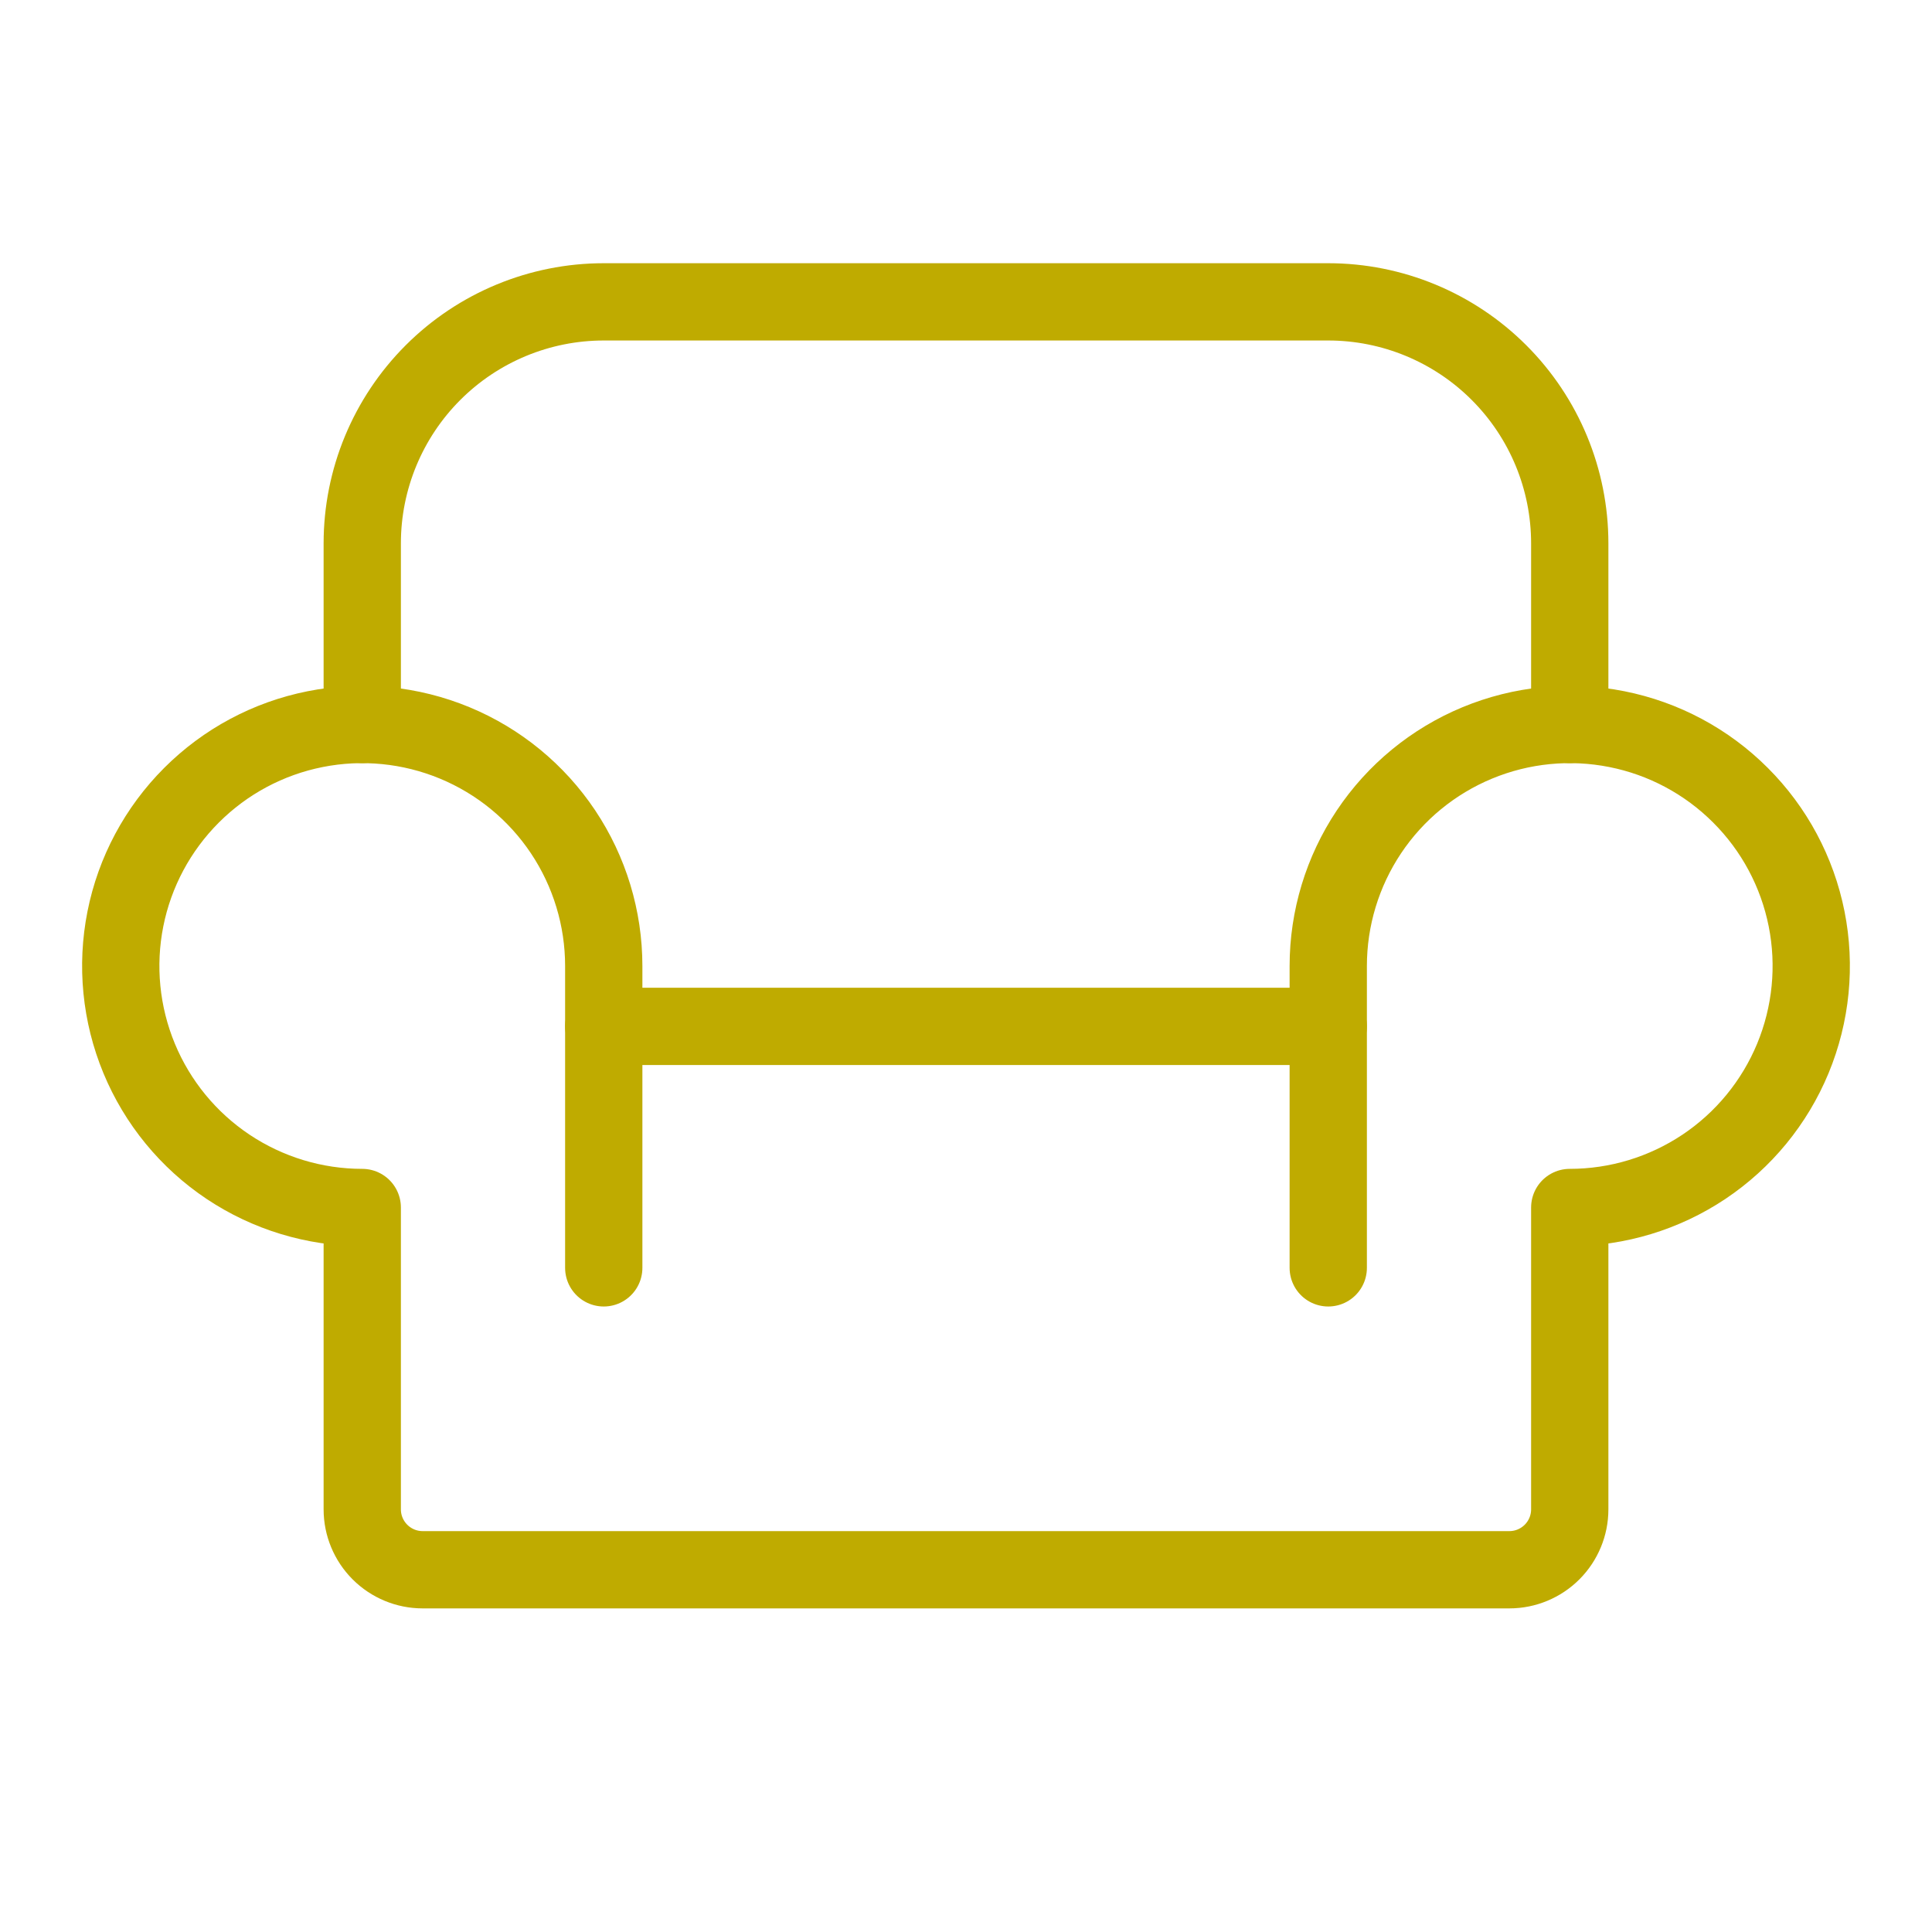 <?xml version="1.0" encoding="UTF-8"?> <svg xmlns="http://www.w3.org/2000/svg" width="50" height="50" viewBox="0 0 50 50" fill="none"> <path d="M15.625 26.562H34.375" stroke="#BFAB00" stroke-width="2" stroke-linecap="round" stroke-linejoin="round"></path> <path d="M9.375 18.75V14.062C9.375 12.405 10.034 10.815 11.206 9.643C12.378 8.471 13.967 7.812 15.625 7.812H34.375C36.033 7.812 37.622 8.471 38.794 9.643C39.967 10.815 40.625 12.405 40.625 14.062V18.75" stroke="#BFAB00" stroke-width="2" stroke-linecap="round" stroke-linejoin="round"></path> <path d="M15.625 32.812V25C15.625 23.764 15.258 22.555 14.572 21.528C13.885 20.5 12.909 19.699 11.767 19.226C10.625 18.753 9.368 18.629 8.156 18.87C6.943 19.111 5.83 19.706 4.956 20.581C4.082 21.455 3.486 22.568 3.245 23.781C3.004 24.993 3.128 26.25 3.601 27.392C4.074 28.534 4.875 29.51 5.903 30.197C6.931 30.883 8.139 31.25 9.375 31.25V39.062C9.375 39.477 9.54 39.874 9.833 40.167C10.126 40.46 10.523 40.625 10.938 40.625H39.062C39.477 40.625 39.874 40.46 40.167 40.167C40.46 39.874 40.625 39.477 40.625 39.062V31.25C41.861 31.25 43.069 30.883 44.097 30.197C45.125 29.51 45.926 28.534 46.399 27.392C46.872 26.25 46.996 24.993 46.755 23.781C46.514 22.568 45.919 21.455 45.044 20.581C44.17 19.706 43.057 19.111 41.844 18.87C40.632 18.629 39.375 18.753 38.233 19.226C37.091 19.699 36.115 20.5 35.428 21.528C34.742 22.555 34.375 23.764 34.375 25V32.812" stroke="#BFAB00" stroke-width="2" stroke-linecap="round" stroke-linejoin="round"></path> </svg> 